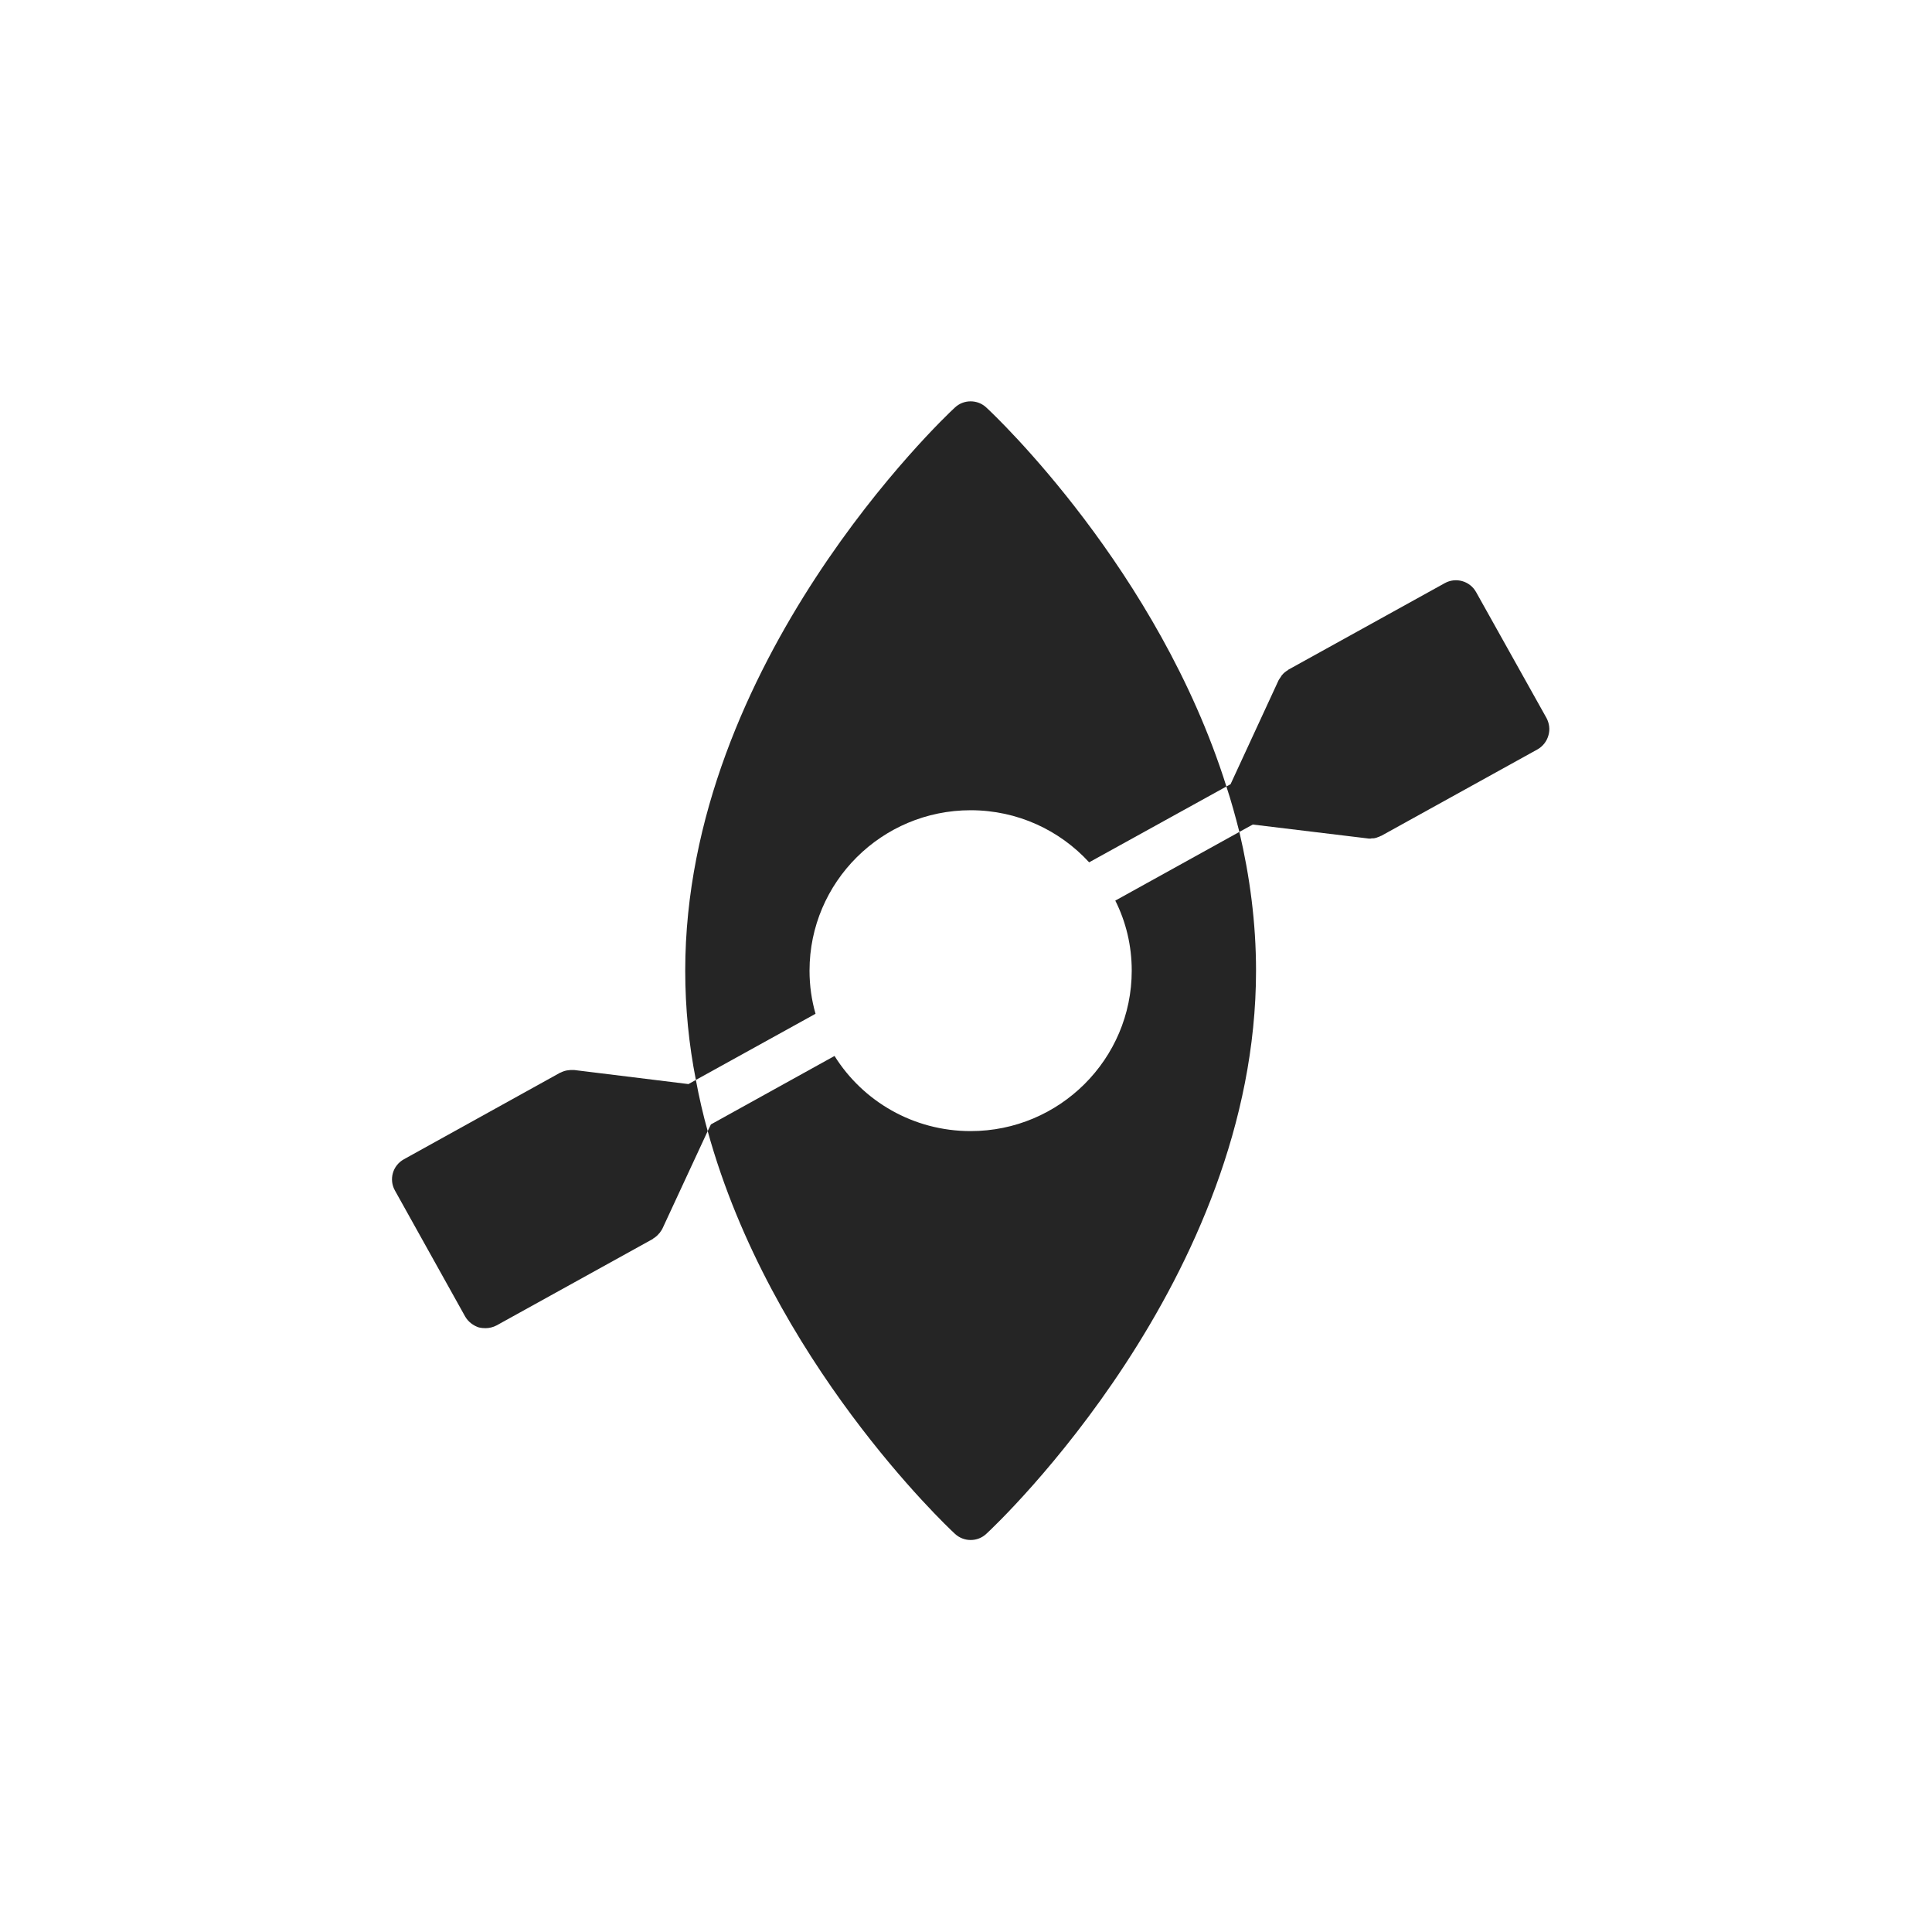 <svg width="207" height="207" viewBox="0 0 207 207" fill="none" xmlns="http://www.w3.org/2000/svg">
<path d="M103.996 86.811C94.472 86.811 86.735 94.516 86.735 104C86.735 105.605 86.958 107.161 87.379 108.618L74.558 115.706C73.814 111.927 73.417 108.025 73.417 104C73.417 70.981 101.119 44.753 102.309 43.667C103.252 42.778 104.74 42.778 105.682 43.667C106.624 44.531 124.109 61.078 131.4 84.267L116.693 92.392C113.544 88.96 109.03 86.811 103.996 86.811Z" fill="#252525"/>
<path d="M103.996 121.189C113.519 121.189 121.257 113.484 121.257 104C121.257 101.308 120.637 98.765 119.496 96.493L132.789 89.133C133.905 93.875 134.575 98.863 134.575 104C134.575 137.019 106.873 163.247 105.683 164.333C105.211 164.778 104.616 165 103.996 165C103.401 165 102.781 164.778 102.31 164.333C101.343 163.444 82.594 145.712 75.823 121.189L76.17 120.473L89.414 113.138C92.439 117.978 97.846 121.189 103.996 121.189Z" fill="#252525"/>
<path d="M73.764 116.151L61.513 114.644H61.116C61.079 114.657 61.042 114.657 61.004 114.657C60.967 114.657 60.93 114.657 60.893 114.669C60.595 114.694 60.322 114.793 60.074 114.916C60.062 114.928 60.05 114.928 60.037 114.928C60.025 114.928 60.012 114.928 60 114.941L43.285 124.202C42.069 124.869 41.648 126.375 42.317 127.561L49.832 141.045C50.154 141.613 50.7 142.033 51.32 142.23C51.543 142.28 51.766 142.304 52.014 142.304C52.411 142.304 52.833 142.206 53.205 142.008L69.945 132.747C69.954 132.737 69.96 132.728 69.965 132.72C69.973 132.707 69.979 132.697 69.994 132.697C70.243 132.549 70.466 132.352 70.639 132.129C70.689 132.105 70.714 132.055 70.739 132.006C70.838 131.882 70.912 131.759 70.987 131.611L75.823 121.189C75.327 119.411 74.905 117.583 74.558 115.706L73.764 116.151Z" fill="#252525"/>
<path d="M154.786 62.486C155.977 61.819 157.489 62.239 158.159 63.449L165.698 76.933C165.996 77.501 166.095 78.168 165.897 78.81C165.723 79.427 165.302 79.971 164.731 80.292L147.991 89.553H147.966C147.842 89.627 147.693 89.676 147.545 89.726C147.495 89.751 147.445 89.775 147.396 89.775C147.247 89.825 147.098 89.825 146.949 89.825C146.9 89.849 146.85 89.849 146.776 89.849C146.677 89.849 146.577 89.849 146.478 89.825L134.227 88.343L132.789 89.133C132.368 87.478 131.921 85.848 131.4 84.267L131.846 84.021L137.004 72.858C137.042 72.796 137.085 72.735 137.128 72.673C137.172 72.611 137.215 72.549 137.252 72.488C137.277 72.438 137.302 72.389 137.352 72.34C137.525 72.117 137.748 71.944 137.996 71.796C138.006 71.787 138.012 71.777 138.017 71.769C138.025 71.756 138.031 71.747 138.046 71.747L154.786 62.486Z" fill="#252525"/>
</svg>
